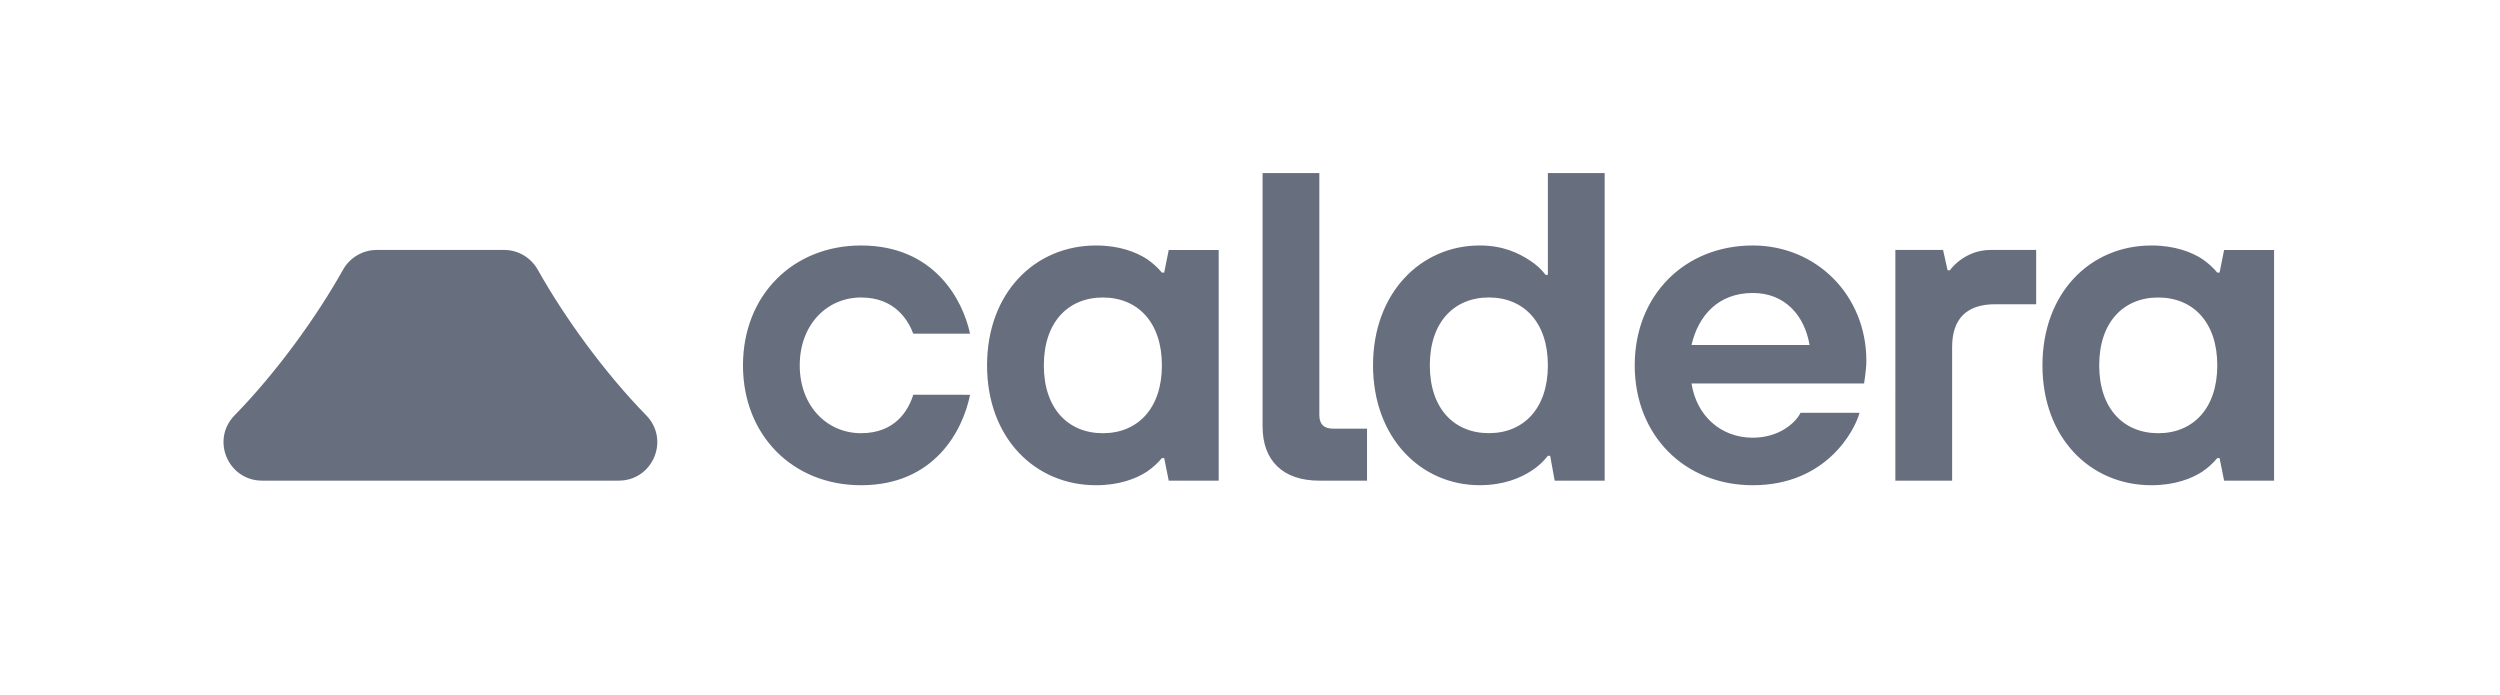 <svg width="151" height="42" viewBox="0 0 151 42" fill="none" xmlns="http://www.w3.org/2000/svg">
<g clip-path="url(#clip0_18160_13099)">
<path d="M14.166 25.09C16.762 22.43 19.148 19.093 20.713 16.302C20.914 15.939 21.209 15.635 21.567 15.423C21.925 15.211 22.333 15.098 22.749 15.096H30.451C31.3 15.096 32.075 15.563 32.488 16.302C34.053 19.093 36.44 22.43 39.036 25.09C40.473 26.563 39.43 29.031 37.367 29.031H15.835C13.772 29.031 12.728 26.563 14.166 25.09ZM58.592 23.844C58.153 26.029 56.424 29.308 52.008 29.308C47.893 29.308 44.876 26.302 44.876 22.067C44.876 17.832 47.894 14.827 52.008 14.827C56.424 14.827 58.152 18.105 58.591 20.154H55.162C54.861 19.363 54.066 17.968 52.008 17.968C49.95 17.968 48.304 19.607 48.304 22.067C48.304 24.526 49.95 26.165 52.008 26.165C54.066 26.165 54.861 24.799 55.162 23.843L58.592 23.844ZM70.317 27.668H70.179C69.918 27.983 69.613 28.259 69.274 28.488C68.643 28.898 67.629 29.308 66.202 29.308C62.498 29.308 59.618 26.439 59.618 22.067C59.618 17.695 62.498 14.827 66.202 14.827C67.628 14.827 68.642 15.236 69.274 15.646C69.631 15.893 69.933 16.166 70.179 16.466H70.317L70.591 15.099H73.609V29.033H70.591L70.317 27.667V27.668ZM70.179 22.068C70.179 19.444 68.698 17.969 66.614 17.969C64.529 17.969 63.048 19.444 63.048 22.068C63.048 24.69 64.529 26.166 66.613 26.166C68.698 26.166 70.179 24.69 70.179 22.068ZM76.259 10.454H79.688V25.071C79.688 25.617 79.962 25.89 80.511 25.89H82.568V29.032H79.688C77.494 29.032 76.259 27.83 76.259 25.754V10.454ZM93.629 27.53H93.492C93.218 27.885 92.884 28.19 92.505 28.432C91.847 28.869 90.804 29.306 89.378 29.306C85.812 29.306 82.931 26.437 82.931 22.065C82.931 17.694 85.812 14.826 89.378 14.826C90.777 14.826 91.737 15.29 92.397 15.728C92.766 15.96 93.09 16.256 93.355 16.601H93.492V10.454H96.922V29.032H93.903L93.629 27.529V27.53ZM93.492 22.065C93.492 19.442 92.012 17.967 89.927 17.967C87.842 17.967 86.361 19.442 86.361 22.065C86.361 24.689 87.842 26.163 89.926 26.163C92.012 26.163 93.492 24.689 93.492 22.065ZM112.317 24.936C112.015 26.029 110.287 29.308 105.869 29.308C101.755 29.308 98.737 26.302 98.737 22.067C98.737 17.832 101.755 14.827 105.869 14.827C109.71 14.827 112.728 17.832 112.728 21.794C112.728 22.203 112.672 22.532 112.645 22.777L112.591 23.16H102.167C102.468 25.099 103.922 26.437 105.869 26.437C107.488 26.437 108.476 25.509 108.75 24.935H112.316L112.317 24.936ZM109.298 20.838C108.996 19.062 107.818 17.696 105.869 17.696C103.785 17.696 102.578 19.063 102.167 20.838H109.298ZM114.48 15.096H117.361L117.635 16.326H117.771C117.937 16.107 118.128 15.916 118.375 15.725C118.787 15.425 119.389 15.096 120.24 15.096H122.984V18.376H120.514C118.787 18.376 117.908 19.25 117.908 20.971V29.031H114.479L114.48 15.096ZM134.062 27.668H133.925C133.663 27.982 133.358 28.258 133.02 28.488C132.388 28.898 131.373 29.308 129.947 29.308C126.244 29.308 123.364 26.439 123.364 22.067C123.364 17.695 126.244 14.827 129.947 14.827C131.373 14.827 132.388 15.236 133.02 15.646C133.376 15.893 133.678 16.166 133.925 16.466H134.062L134.336 15.099H137.354V29.033H134.336L134.062 27.667V27.668ZM133.924 22.068C133.924 19.444 132.443 17.969 130.358 17.969C128.273 17.969 126.792 19.444 126.792 22.068C126.792 24.69 128.273 26.166 130.358 26.166C132.443 26.166 133.924 24.69 133.924 22.068Z" fill="#676E7E"/>
</g>
<defs>
<clipPath id="clip0_18160_13099">
<rect width="124" height="26" fill="white" transform="translate(13.5 8)"/>
</clipPath>
</defs>
</svg>
